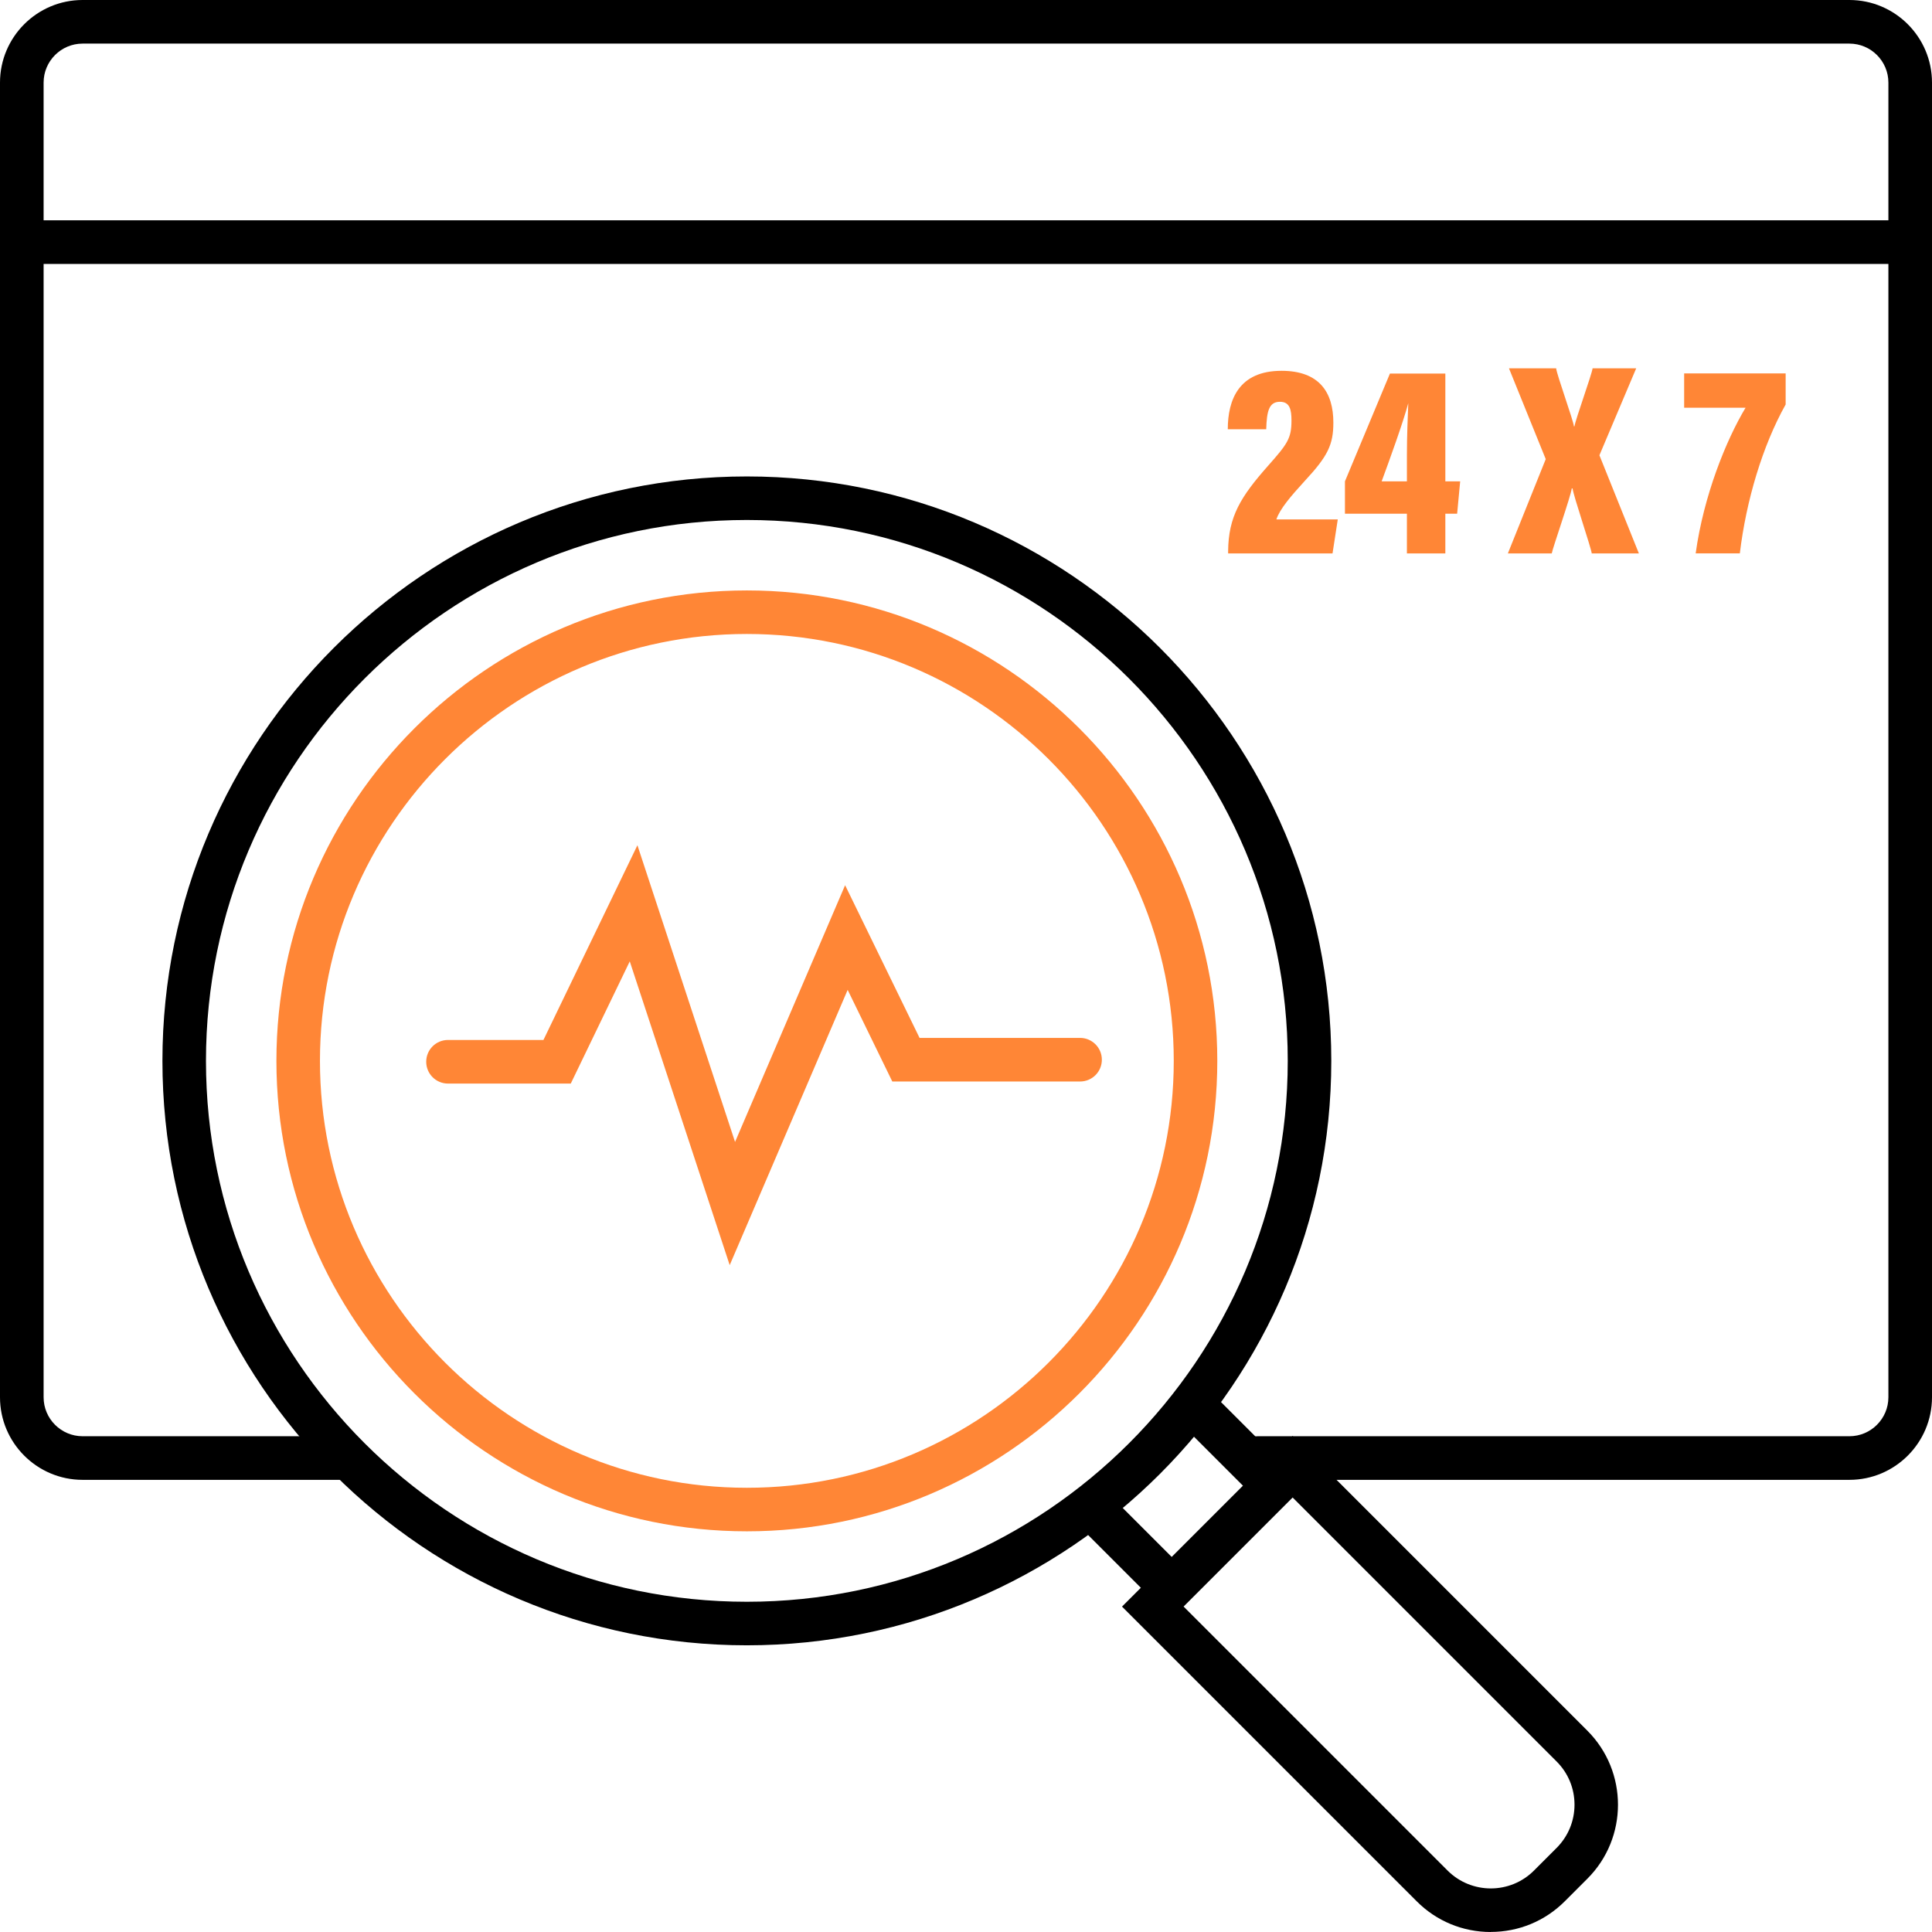 <?xml version="1.0" encoding="UTF-8"?>
<svg id="Layer_1" xmlns="http://www.w3.org/2000/svg" version="1.1" viewBox="0 0 280 280">
  <!-- Generator: Adobe Illustrator 29.6.0, SVG Export Plug-In . SVG Version: 2.1.1 Build 207)  -->
  <defs>
    <style>
      .st0 {
        fill: #ff8636;
      }
    </style>
  </defs>
  <path d="M268.03,214.47h-85.75c-1.74,0-3.16-1.41-3.16-3.16s1.41-3.16,3.16-3.16h85.75c3.12,0,5.65-2.54,5.65-5.65V11.97c0-3.12-2.54-5.65-5.65-5.65H11.97c-3.12,0-5.65,2.54-5.65,5.65v190.53c0,3.12,2.54,5.65,5.65,5.65h37.66c1.74,0,3.16,1.41,3.16,3.16s-1.41,3.16-3.16,3.16H11.97C5.37,214.47,0,209.1,0,202.5V11.97C0,5.37,5.37,0,11.97,0h256.06c6.6,0,11.97,5.37,11.97,11.97v190.53c0,6.6-5.37,11.97-11.97,11.97Z"/>
  <path d="M276.38,38.25H4.04c-1.74,0-3.16-1.41-3.16-3.16s1.41-3.16,3.16-3.16h272.34c1.74,0,3.16,1.41,3.16,3.16s-1.41,3.16-3.16,3.16Z"/>
  <path d="M169.55,233.01c-.81,0-1.62-.31-2.23-.92l-10.54-10.54c-1.23-1.23-1.23-3.23,0-4.47s3.23-1.23,4.47,0l10.54,10.54c1.23,1.23,1.23,3.23,0,4.47-.62.62-1.42.92-2.23.92Z"/>
  <path d="M184.23,218.1c-.81,0-1.62-.31-2.23-.92l-10.73-10.73c-1.23-1.23-1.23-3.23,0-4.47s3.23-1.23,4.47,0l10.73,10.73c1.23,1.23,1.23,3.23,0,4.47-.62.62-1.42.92-2.23.92Z"/>
  <path d="M108.24,238.45c-46.71,0-84.7-38-84.7-84.7s38-84.7,84.7-84.7,84.7,38,84.7,84.7-38,84.7-84.7,84.7ZM108.24,75.36c-43.22,0-78.39,35.16-78.39,78.39s35.16,78.39,78.39,78.39,78.39-35.17,78.39-78.39-35.17-78.39-78.39-78.39Z"/>
  <path class="st0" d="M108.24,221.93c-37.6,0-68.18-30.59-68.18-68.18s30.59-68.18,68.18-68.18,68.18,30.59,68.18,68.18-30.59,68.18-68.18,68.18ZM108.24,91.88c-34.11,0-61.87,27.75-61.87,61.87s27.75,61.87,61.87,61.87,61.87-27.75,61.87-61.87-27.75-61.87-61.87-61.87Z"/>
  <path d="M216.05,280h0c-4.05,0-7.87-1.58-10.73-4.45l-42.71-42.71,24.73-24.73,42.71,42.71c5.92,5.92,5.92,15.55,0,21.46l-3.27,3.27c-2.87,2.87-6.68,4.44-10.73,4.44ZM171.54,232.84l38.25,38.25c3.46,3.46,9.08,3.46,12.53,0l3.27-3.27c1.67-1.67,2.6-3.9,2.6-6.27s-.92-4.59-2.6-6.27l-38.25-38.25-15.8,15.8Z"/>
  <path class="st0" d="M105.75,183.34l-14.48-44.01-8.55,17.71h-17.79c-1.74,0-3.16-1.41-3.16-3.16s1.41-3.16,3.16-3.16h13.83l13.62-28.22,14.15,43,15.95-37.21,10.79,22.13h23.26c1.74,0,3.16,1.41,3.16,3.16s-1.41,3.16-3.16,3.16h-27.21l-6.47-13.28-17.09,39.88Z"/>
  <g>
    <path class="st0" d="M177.99,80.21v-.32c.04-5.01,1.79-7.87,5.8-12.4,2.82-3.18,3.38-3.97,3.38-6.56,0-1.55-.24-2.7-1.67-2.7-1.59,0-1.91,1.35-1.99,3.98h-5.57c0-4.25,1.59-8.47,7.79-8.47,5.49,0,7.51,3.14,7.51,7.51,0,3.18-.8,4.85-4.09,8.39-2.15,2.35-3.66,4.13-4.17,5.64h8.9l-.76,4.93h-15.14Z"/>
    <path class="st0" d="M203.9,80.21v-5.76h-8.98v-4.69l6.52-15.62h8.03v15.62h2.15l-.44,4.69h-1.71v5.76h-5.57ZM203.9,66.02c0-2.82.12-5.53.2-7.59-.76,2.82-2.7,8.19-3.86,11.33h3.66v-3.74Z"/>
    <path class="st0" d="M230.69,80.21c-.12-.91-2.66-8.35-2.78-9.42h-.12c-.12,1.07-2.74,8.55-2.9,9.42h-6.36l5.49-13.67-5.33-13.16h6.84c.08.91,2.5,7.55,2.58,8.43l.08-.04c.12-.91,2.5-7.47,2.62-8.39h6.32l-5.33,12.6,5.72,14.23h-6.84Z"/>
    <path class="st0" d="M258.79,54.13v4.49c-3.34,5.96-5.72,13.91-6.64,21.58h-6.4c1.15-8.35,4.41-16.42,7.23-21.11h-8.9v-4.97h14.71Z"/>
  </g>
</svg>
